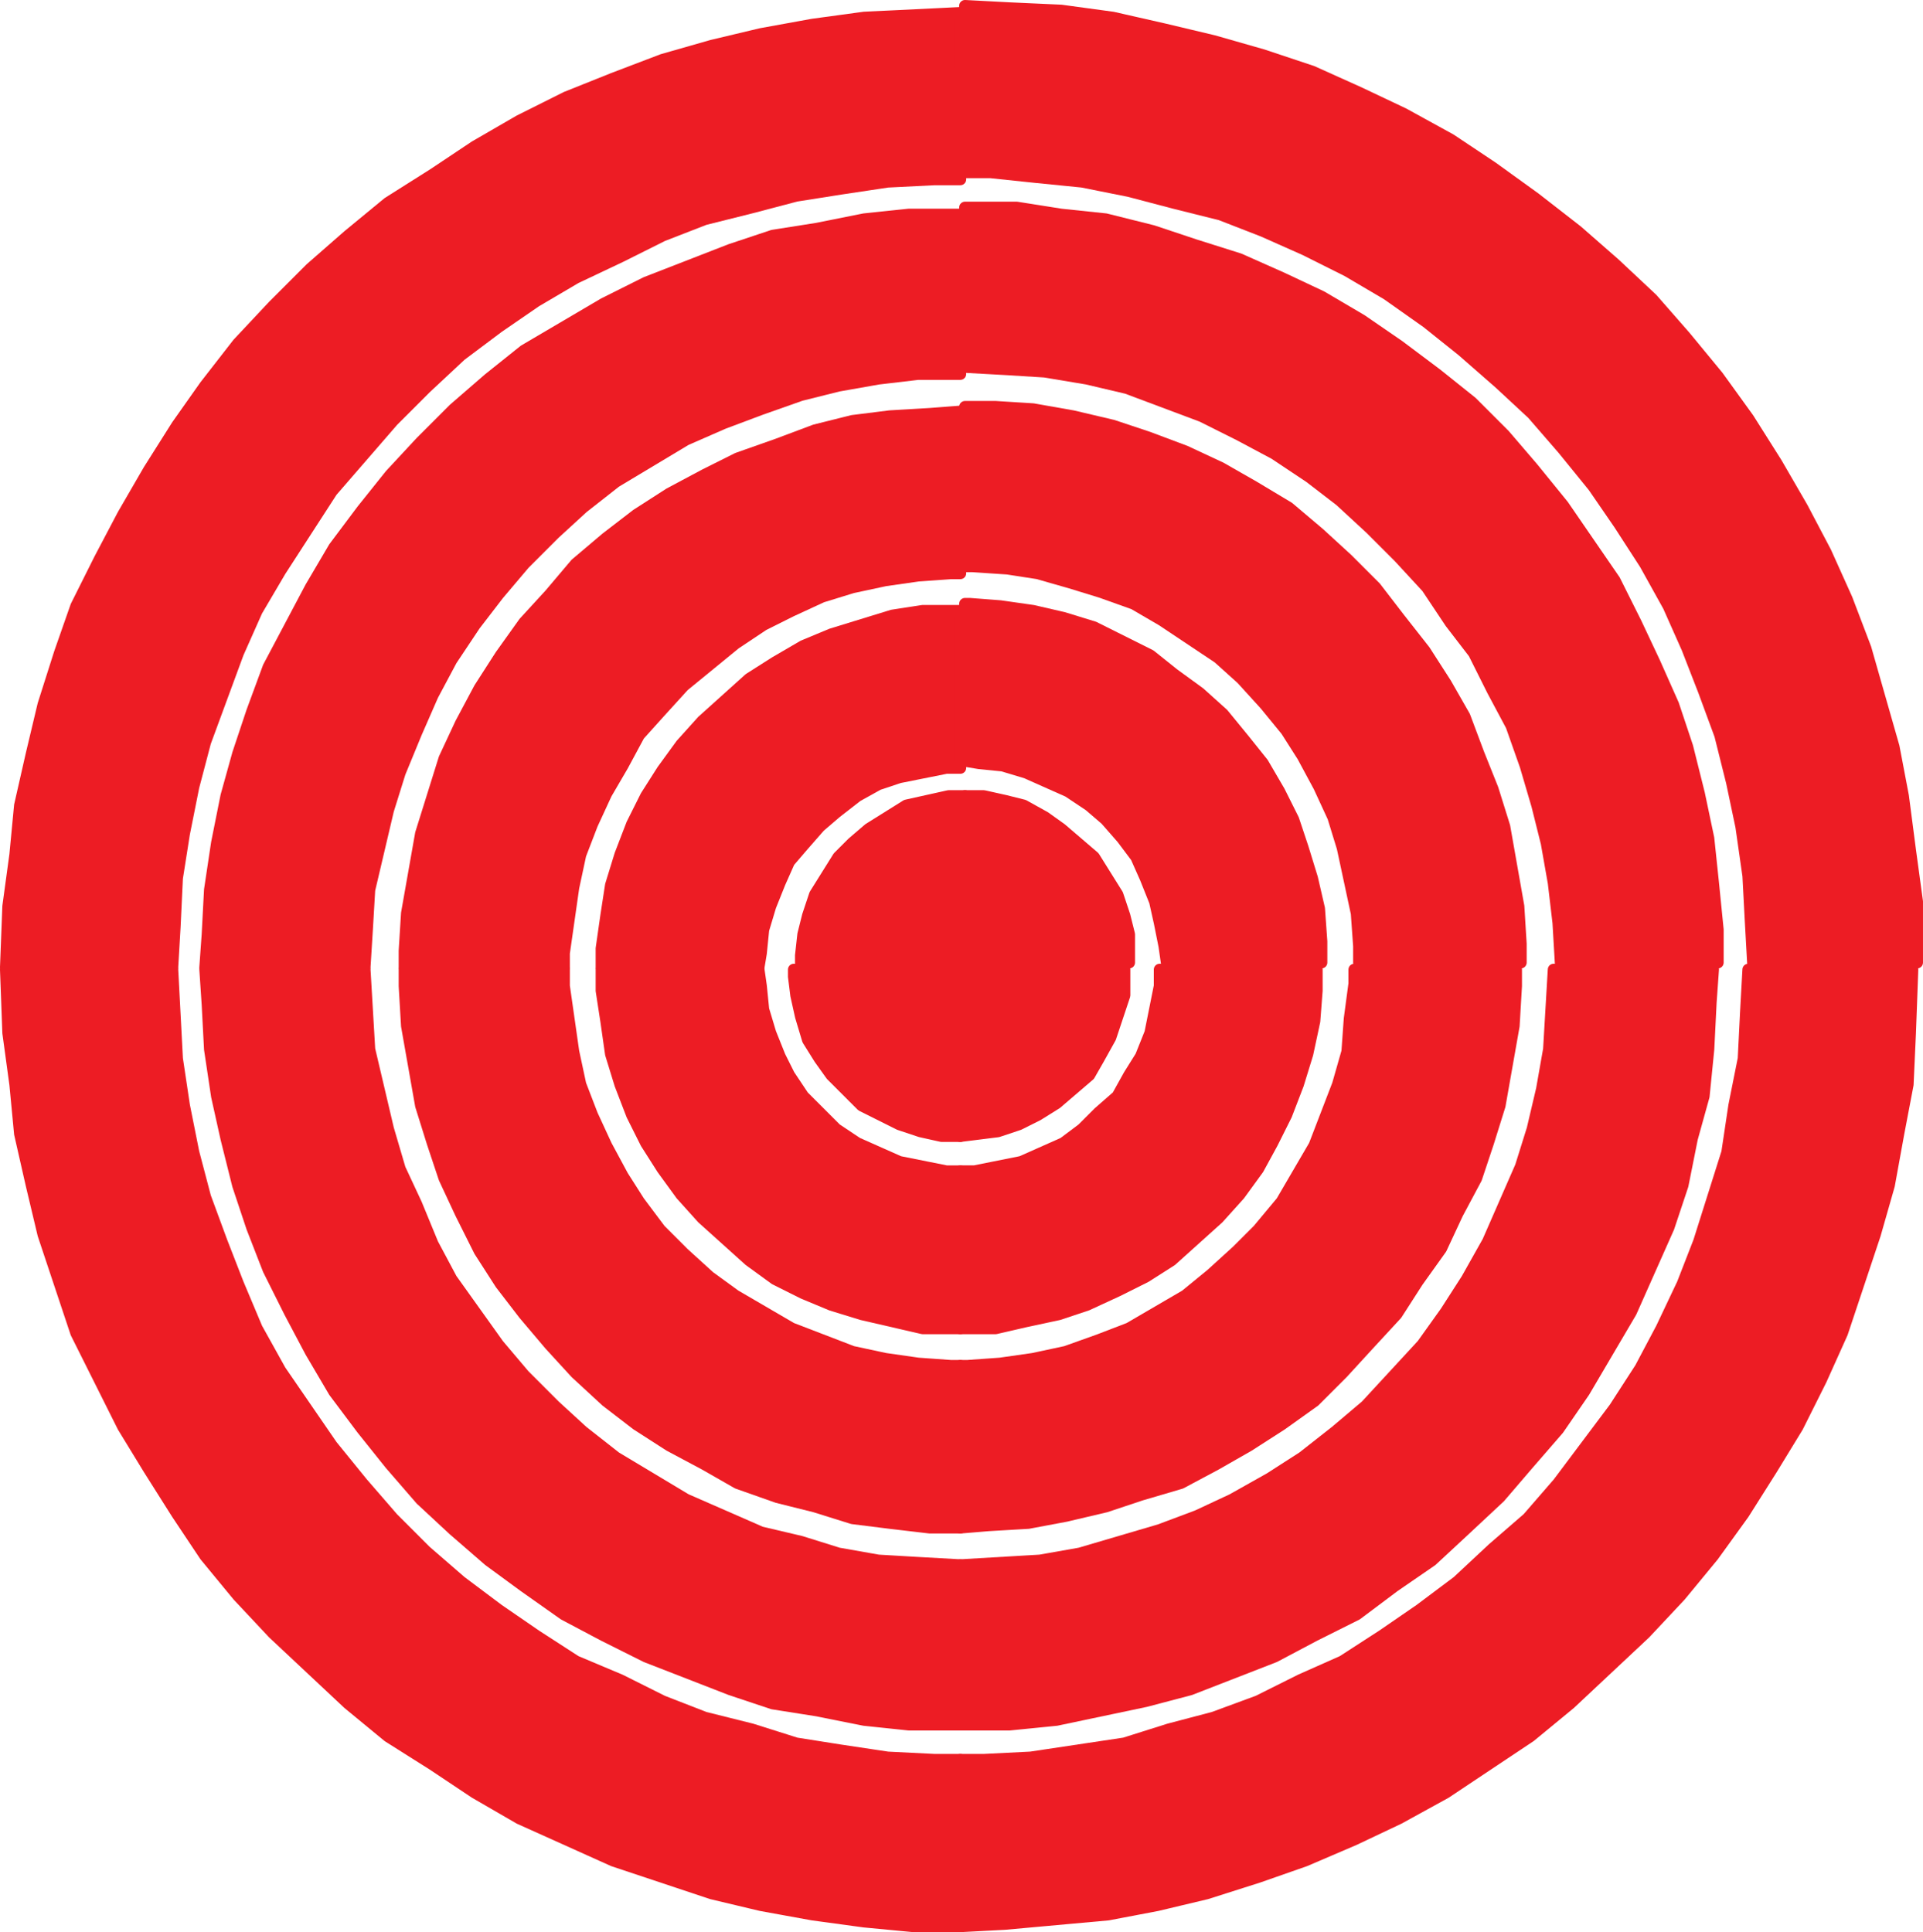 <svg xmlns="http://www.w3.org/2000/svg" width="614.999" height="617.997"><path fill="#ed1c24" fill-rule="evenodd" d="M308.624 307.872v-53.25h-5.25l-13.5 3-12 7.5-5.25 4.5-4.5 4.5-7.5 12-2.25 6.75-1.5 6-.75 6.75v2.25h52.5"/><path fill="none" stroke="#ed1c24" stroke-linecap="round" stroke-linejoin="round" stroke-miterlimit="10" stroke-width="3.75" d="M308.624 307.872v-53.25h-5.25l-13.5 3-12 7.5-5.25 4.5-4.5 4.5-7.5 12-2.25 6.75-1.5 6-.75 6.75v2.25zm0 0"/><path fill="#ed1c24" fill-rule="evenodd" d="m242.624 309.372.75-4.5.75-7.5 2.25-7.5 3-7.5 3-6.75 4.5-5.25 5.25-6 5.25-4.5 6.75-5.25 6.75-3.75 6.75-2.25 15-3h4.5v-50.25h-12l-9.75 1.5-19.5 6-9 3.75-9 5.25-8.25 5.25-15 13.5-6.75 7.5-6 8.25-5.25 8.25-4.5 9-3.75 9.75-3 9.75-1.5 9.75-1.5 10.5v6h50.25"/><path fill="none" stroke="#ed1c24" stroke-linecap="round" stroke-linejoin="round" stroke-miterlimit="10" stroke-width="3.75" d="m242.624 309.372.75-4.5.75-7.5 2.25-7.5 3-7.5 3-6.75 4.5-5.25 5.25-6 5.25-4.5 6.75-5.25 6.75-3.75 6.75-2.25 15-3h4.5v-50.25h-12l-9.75 1.5-19.5 6-9 3.75-9 5.25-8.25 5.25-15 13.5-6.75 7.5-6 8.25-5.25 8.25-4.5 9-3.75 9.75-3 9.75-1.5 9.75-1.5 10.5v6zm0 0"/><path fill="#ed1c24" fill-rule="evenodd" d="M180.374 309.372v-4.5l3-21 2.25-10.5 3.75-9.75 4.5-9.75 5.25-9 5.25-9.75 6.75-7.5 7.5-8.25 16.5-13.5 9-6 9-4.5 9.75-4.5 9.75-3 10.5-2.25 10.5-1.5 10.5-.75h3v-51.75l-9.75.75-12.75.75-12 1.5-12 3-12 4.5-12.75 4.5-10.5 5.25-11.25 6-10.5 6.75-9.75 7.5-9.75 8.25-8.25 9.75-8.25 9-7.5 10.5-6.75 10.5-6 11.25-5.25 11.25-7.5 24-4.5 25.5-.75 12v5.25h51"/><path fill="none" stroke="#ed1c24" stroke-linecap="round" stroke-linejoin="round" stroke-miterlimit="10" stroke-width="3.75" d="M180.374 309.372v-4.5l3-21 2.25-10.5 3.75-9.75 4.5-9.75 5.25-9 5.25-9.75 6.75-7.5 7.5-8.25 16.5-13.5 9-6 9-4.5 9.75-4.5 9.75-3 10.5-2.25 10.5-1.5 10.5-.75h3v-51.75l-9.75.75-12.75.75-12 1.5-12 3-12 4.5-12.75 4.5-10.5 5.25-11.25 6-10.5 6.75-9.75 7.5-9.75 8.25-8.25 9.75-8.25 9-7.5 10.5-6.75 10.5-6 11.25-5.25 11.25-7.5 24-4.5 25.5-.75 12v5.25zm0 0"/><path fill="#ed1c24" fill-rule="evenodd" d="m116.624 309.372.75-12 .75-12.75 6-25.5 3.75-12 5.25-12.75 5.25-12 6-11.25 7.5-11.25 7.5-9.75 8.25-9.75 9.75-9.75 9-8.25 10.5-8.25 22.5-13.5 12-5.25 12-4.5 12.75-4.5 12-3 12.75-2.25 12.75-1.5h13.5v-51h-16.5l-14.25 1.5-15 3-14.25 2.25-13.5 4.5-27 10.5-13.5 6.75-25.5 15-11.25 9-11.25 9.75-10.5 10.5-9.75 10.5-9 11.25-9 12-7.5 12.75-13.5 25.5-5.25 14.25-4.5 13.5-3.75 13.5-3 15-2.25 15-.75 14.25-.75 10.5h51"/><path fill="none" stroke="#ed1c24" stroke-linecap="round" stroke-linejoin="round" stroke-miterlimit="10" stroke-width="3.75" d="m116.624 309.372.75-12 .75-12.75 6-25.5 3.75-12 5.25-12.75 5.25-12 6-11.25 7.5-11.25 7.5-9.75 8.25-9.75 9.75-9.75 9-8.25 10.5-8.25 22.5-13.5 12-5.25 12-4.5 12.75-4.5 12-3 12.75-2.25 12.75-1.5h13.5v-51h-16.5l-14.25 1.5-15 3-14.25 2.25-13.5 4.5-27 10.5-13.5 6.75-25.5 15-11.25 9-11.25 9.75-10.5 10.5-9.75 10.5-9 11.25-9 12-7.5 12.75-13.5 25.5-5.25 14.25-4.5 13.5-3.75 13.5-3 15-2.25 15-.75 14.25-.75 10.5zm0 0"/><path fill="#ed1c24" fill-rule="evenodd" d="M307.124 57.372h-8.25l-15 .75-15 2.25-14.25 2.25-14.25 3.75-15 3.75-13.5 5.25-13.5 6.75-14.25 6.75-12.75 7.5-12 8.25-12 9-11.25 10.5-10.5 10.5-19.5 22.5-16.5 25.5-7.5 12.75-6 13.5-10.5 28.5-3.75 14.25-3 15-2.25 14.25-.75 15.75-.75 12.75H1.874l.75-19.5 2.25-16.5 1.5-15.75 3.75-16.5 3.75-15.75 5.25-16.5 5.25-15 7.5-15 7.5-14.25 8.25-14.25 9-14.25 9-12.75 10.5-13.5 11.25-12 12-12 12-10.5 12.75-10.5 14.25-9 13.5-9 14.25-8.25 15-7.5 15-6 15.75-6 15.75-4.5 15.75-3.75 16.5-3 16.5-2.25 15.75-.75 15-.75v53.25"/><path fill="none" stroke="#ed1c24" stroke-linecap="round" stroke-linejoin="round" stroke-miterlimit="10" stroke-width="3.75" d="M307.124 57.372h-8.25l-15 .75-15 2.25-14.25 2.25-14.25 3.75-15 3.75-13.5 5.25-13.5 6.75-14.25 6.75-12.75 7.5-12 8.25-12 9-11.25 10.5-10.5 10.5-19.5 22.5-16.5 25.5-7.5 12.75-6 13.5-10.5 28.5-3.75 14.25-3 15-2.25 14.25-.75 15.75-.75 12.75H1.874l.75-19.5 2.25-16.5 1.5-15.75 3.75-16.5 3.75-15.75 5.25-16.5 5.25-15 7.5-15 7.5-14.25 8.25-14.25 9-14.25 9-12.75 10.5-13.5 11.25-12 12-12 12-10.5 12.75-10.5 14.25-9 13.5-9 14.25-8.25 15-7.5 15-6 15.75-6 15.75-4.5 15.75-3.75 16.5-3 16.5-2.25 15.75-.75 15-.75zm0 0"/><path fill="#ed1c24" fill-rule="evenodd" d="M308.624 307.872v-53.25h6l6.75 1.5 6 1.5 6.75 3.75 5.25 3.75 10.5 9 7.5 12 2.25 6.75 1.5 6v9h-52.5"/><path fill="none" stroke="#ed1c24" stroke-linecap="round" stroke-linejoin="round" stroke-miterlimit="10" stroke-width="3.75" d="M308.624 307.872v-53.25h6l6.75 1.5 6 1.5 6.75 3.75 5.25 3.75 10.5 9 7.5 12 2.25 6.75 1.5 6v9zm0 0"/><path fill="#ed1c24" fill-rule="evenodd" d="m373.124 307.872-.75-5.25-1.5-7.5-1.5-6.75-3-7.5-3-6.75-4.5-6-5.25-6-5.25-4.5-6.75-4.5-13.5-6-7.5-2.25-7.5-.75-4.5-.75v-50.25h1.5l9.75.75 10.5 1.5 9.75 2.25 9.75 3 18 9 7.5 6 8.25 6 7.5 6.75 6.75 8.25 6 7.5 5.25 9 4.5 9 3 9 3 9.75 2.25 9.75.75 10.5v6.75h-49.5"/><path fill="none" stroke="#ed1c24" stroke-linecap="round" stroke-linejoin="round" stroke-miterlimit="10" stroke-width="3.75" d="m373.124 307.872-.75-5.25-1.5-7.5-1.5-6.75-3-7.5-3-6.75-4.5-6-5.25-6-5.25-4.5-6.75-4.5-13.5-6-7.5-2.25-7.5-.75-4.5-.75v-50.25h1.5l9.75.75 10.5 1.5 9.75 2.25 9.75 3 18 9 7.5 6 8.25 6 7.5 6.75 6.75 8.25 6 7.5 5.25 9 4.5 9 3 9 3 9.75 2.25 9.75.75 10.5v6.75zm0 0"/><path fill="#ed1c24" fill-rule="evenodd" d="M434.624 307.872v-5.25l-.75-10.5-4.5-21-3-9.75-4.5-9.75-5.25-9.75-5.25-8.25-6.75-8.25-7.5-8.25-7.5-6.75-18-12-9-5.25-10.5-3.75-9.75-3-10.5-3-9.75-1.5-11.25-.75h-2.25v-51h9.75l12 .75 12.75 2.25 12.75 3 11.25 3.75 12 4.5 11.25 5.25 10.5 6 11.25 6.75 9.75 8.25 9 8.25 9 9 7.5 9.75 8.25 10.5 6.75 10.5 6 10.5 4.5 12 4.5 11.25 3.75 12 4.5 25.5.75 12v6h-51.75"/><path fill="none" stroke="#ed1c24" stroke-linecap="round" stroke-linejoin="round" stroke-miterlimit="10" stroke-width="3.75" d="M434.624 307.872v-5.25l-.75-10.5-4.5-21-3-9.75-4.5-9.75-5.25-9.75-5.25-8.25-6.75-8.25-7.5-8.25-7.5-6.75-18-12-9-5.25-10.5-3.75-9.75-3-10.5-3-9.75-1.5-11.25-.75h-2.25v-51h9.75l12 .75 12.75 2.25 12.75 3 11.25 3.75 12 4.5 11.25 5.25 10.5 6 11.25 6.75 9.75 8.25 9 8.25 9 9 7.5 9.75 8.25 10.5 6.75 10.5 6 10.5 4.5 12 4.5 11.25 3.75 12 4.5 25.5.75 12v6zm0 0"/><path fill="#ed1c24" fill-rule="evenodd" d="m499.124 307.872-.75-12.75-1.5-12.75-2.25-12.75-3-12-3.75-12.75-4.5-12.75-6-11.25-6-12-7.5-9.75-7.5-11.25-9-9.75-9-9-9.75-9-9.75-7.5-11.25-7.5-11.25-6-12-6-24-9-12.75-3-13.5-2.25-12-.75-13.5-.75v-51h16.5l14.25 2.25 14.25 1.5 15 3.75 13.5 4.5 14.25 4.5 13.5 6 12.75 6 12.75 7.5 12 8.25 12 9 11.25 9 10.5 10.5 9 10.5 9.75 12 16.5 24 6.75 13.5 6 12.75 6 13.5 4.5 13.5 3.75 15 3 14.25 1.5 14.25 1.5 15v10.5h-50.25"/><path fill="none" stroke="#ed1c24" stroke-linecap="round" stroke-linejoin="round" stroke-miterlimit="10" stroke-width="3.75" d="m499.124 307.872-.75-12.75-1.5-12.75-2.25-12.75-3-12-3.75-12.75-4.5-12.75-6-11.25-6-12-7.5-9.75-7.5-11.25-9-9.75-9-9-9.75-9-9.75-7.5-11.25-7.5-11.25-6-12-6-24-9-12.75-3-13.5-2.25-12-.75-13.5-.75v-51h16.5l14.25 2.25 14.25 1.5 15 3.75 13.5 4.5 14.25 4.5 13.5 6 12.75 6 12.75 7.5 12 8.25 12 9 11.25 9 10.5 10.5 9 10.5 9.75 12 16.5 24 6.75 13.5 6 12.75 6 13.5 4.5 13.5 3.75 15 3 14.25 1.5 14.25 1.5 15v10.5zm0 0"/><path fill="#ed1c24" fill-rule="evenodd" d="M308.624 55.122h8.25l14.25 1.5 15 1.5 15 3 14.25 3.75 15 3.75 13.5 5.25 13.5 6 13.5 6.75 12.75 7.5 12.75 9 11.25 9 12 10.5 10.5 9.75 9.75 11.25 9.75 12 8.25 12 8.25 12.75 7.5 13.5 6 13.5 5.25 13.5 5.25 14.25 3.75 15 3 14.25 2.25 15.75.75 14.25.75 13.5h52.5v-19.5l-2.25-16.5-2.25-17.25-3-15.75-9-31.5-6-15.75-6.75-15-7.5-14.25-8.25-14.25-9-14.25-9.75-13.5-10.5-12.75-10.5-12-12-11.25-12-10.5-13.5-10.5-13.5-9.75-13.5-9-15-8.25-14.25-6.75-15-6.75-15.75-5.25-15.75-4.5-15.75-3.75-16.5-3.75-16.5-2.25-16.5-.75-14.25-.75v53.25"/><path fill="none" stroke="#ed1c24" stroke-linecap="round" stroke-linejoin="round" stroke-miterlimit="10" stroke-width="3.75" d="M308.624 55.122h8.25l14.25 1.5 15 1.5 15 3 14.25 3.75 15 3.75 13.5 5.25 13.5 6 13.5 6.75 12.75 7.5 12.75 9 11.25 9 12 10.5 10.5 9.75 9.75 11.25 9.75 12 8.25 12 8.25 12.75 7.5 13.5 6 13.5 5.25 13.5 5.25 14.25 3.75 15 3 14.25 2.25 15.75.75 14.25.75 13.5h52.5v-19.5l-2.25-16.5-2.25-17.25-3-15.75-9-31.5-6-15.75-6.75-15-7.5-14.25-8.25-14.25-9-14.25-9.75-13.5-10.5-12.75-10.5-12-12-11.25-12-10.5-13.5-10.5-13.5-9.75-13.5-9-15-8.25-14.25-6.75-15-6.75-15.75-5.25-15.75-4.5-15.75-3.75-16.5-3.75-16.5-2.25-16.5-.75-14.25-.75zm0 0"/><path fill="#ed1c24" fill-rule="evenodd" d="M307.124 310.122v53.25l12-1.5 6.75-2.25 6-3 6-3.75 10.5-9 3-5.25 3.75-6.75 4.5-13.5v-8.25h-52.5"/><path fill="none" stroke="#ed1c24" stroke-linecap="round" stroke-linejoin="round" stroke-miterlimit="10" stroke-width="3.75" d="M307.124 310.122v53.25l12-1.5 6.75-2.25 6-3 6-3.75 10.5-9 3-5.25 3.75-6.75 4.5-13.5v-8.25zm0 0"/><path fill="#ed1c24" fill-rule="evenodd" d="M370.874 310.122v5.25l-3 15-3 7.5-3.75 6-3.75 6.75-6 5.25-5.25 5.25-6 4.5-13.5 6-15 3h-4.5v50.25h11.25l9.75-2.25 10.5-2.25 9-3 9.75-4.5 9-4.5 8.25-5.25 15-13.5 6.75-7.5 6-8.25 4.5-8.25 4.5-9 3.75-9.75 3-9.75 2.25-10.5.75-9.75v-6.75h-50.25"/><path fill="none" stroke="#ed1c24" stroke-linecap="round" stroke-linejoin="round" stroke-miterlimit="10" stroke-width="3.75" d="M370.874 310.122v5.25l-3 15-3 7.5-3.75 6-3.75 6.75-6 5.25-5.25 5.25-6 4.5-13.5 6-15 3h-4.5v50.25h11.25l9.75-2.25 10.5-2.25 9-3 9.75-4.5 9-4.5 8.25-5.25 15-13.5 6.75-7.5 6-8.25 4.5-8.25 4.5-9 3.75-9.75 3-9.75 2.25-10.5.75-9.75v-6.75zm0 0"/><path fill="#ed1c24" fill-rule="evenodd" d="M433.124 310.122v4.5l-1.5 11.25-.75 10.5-3 10.5-7.5 19.5-10.5 18-7.5 9-6.75 6.75-8.25 7.5-8.25 6.75-18 10.5-9.75 3.75-10.5 3.75-10.5 2.25-10.5 1.5-10.5.75h-2.25v51.75l9-.75 12.75-.75 12-2.25 12.75-3 11.25-3.75 12.75-3.75 11.25-6 10.5-6 10.5-6.75 10.5-7.5 9-9 8.25-9 9-9.75 6.75-10.5 7.5-10.5 5.25-11.25 6-11.25 3.75-11.25 3.75-12 4.5-25.5.75-12.75v-5.25h-51.75"/><path fill="none" stroke="#ed1c24" stroke-linecap="round" stroke-linejoin="round" stroke-miterlimit="10" stroke-width="3.75" d="M433.124 310.122v4.5l-1.5 11.25-.75 10.5-3 10.5-7.5 19.5-10.5 18-7.5 9-6.75 6.75-8.25 7.5-8.25 6.75-18 10.5-9.75 3.75-10.5 3.75-10.5 2.25-10.5 1.5-10.5.75h-2.25v51.75l9-.75 12.75-.75 12-2.25 12.75-3 11.25-3.75 12.75-3.75 11.25-6 10.5-6 10.5-6.75 10.5-7.5 9-9 8.25-9 9-9.75 6.75-10.5 7.5-10.5 5.25-11.25 6-11.25 3.75-11.25 3.75-12 4.5-25.5.75-12.75v-5.25zm0 0"/><path fill="#ed1c24" fill-rule="evenodd" d="m496.874 310.122-1.5 25.5-2.25 12.75-3 12.75-3.75 12-10.5 24-6.75 12-6.75 10.5-7.5 10.5-18 19.5-9.75 8.25-10.5 8.25-10.5 6.75-12 6.75-11.25 5.25-12 4.5-25.5 7.5-12.75 2.25-25.5 1.5v51h15.75l15-1.5 28.5-6 14.25-3.75 27-10.5 12.75-6.75 13.5-6.75 12-9 12-8.25 10.5-9.75 11.25-10.5 9-10.5 9.75-11.25 8.25-12 15-25.5 12-27 4.5-13.5 3-15 3.75-13.5 1.5-15 .75-15 .75-10.5h-51"/><path fill="none" stroke="#ed1c24" stroke-linecap="round" stroke-linejoin="round" stroke-miterlimit="10" stroke-width="3.75" d="m496.874 310.122-1.5 25.5-2.25 12.75-3 12.75-3.75 12-10.5 24-6.75 12-6.75 10.5-7.5 10.5-18 19.5-9.75 8.25-10.5 8.25-10.5 6.75-12 6.75-11.25 5.25-12 4.5-25.5 7.5-12.75 2.25-25.5 1.5v51h15.75l15-1.5 28.5-6 14.25-3.75 27-10.5 12.75-6.75 13.5-6.75 12-9 12-8.25 10.5-9.75 11.25-10.5 9-10.5 9.75-11.25 8.25-12 15-25.5 12-27 4.5-13.5 3-15 3.75-13.5 1.5-15 .75-15 .75-10.5zm0 0"/><path fill="#ed1c24" fill-rule="evenodd" d="M307.124 562.872h7.5l15-.75 30-4.5 14.25-4.5 14.25-3.75 14.25-5.25 13.5-6.75 13.5-6 12.75-8.25 12-8.25 12-9 11.25-10.5 11.25-9.75 9.75-11.25 18-24 8.25-12.75 6.75-12.75 6.75-14.25 5.25-13.5 9-28.5 2.25-15 3-15 .75-15 .75-13.5h52.5l-.75 20.25-.75 16.5-3 15.75-3 16.5-4.5 15.75-10.5 31.5-6.75 15-7.5 15-8.25 13.5-9 14.25-9.75 13.5-10.5 12.75-11.25 12-24 22.5-12.75 10.5-27 18-15 8.25-14.25 6.75-15.75 6.75-15 5.25-16.5 5.25-15.75 3.75-15.75 3-33 3-14.25.75v-53.25"/><path fill="none" stroke="#ed1c24" stroke-linecap="round" stroke-linejoin="round" stroke-miterlimit="10" stroke-width="3.75" d="M307.124 562.872h7.5l15-.75 30-4.5 14.25-4.5 14.25-3.75 14.25-5.25 13.5-6.75 13.5-6 12.75-8.25 12-8.25 12-9 11.25-10.5 11.25-9.75 9.75-11.25 18-24 8.25-12.75 6.75-12.75 6.75-14.25 5.25-13.5 9-28.5 2.25-15 3-15 .75-15 .75-13.5h52.5l-.75 20.25-.75 16.5-3 15.75-3 16.5-4.5 15.75-10.5 31.5-6.75 15-7.5 15-8.25 13.5-9 14.25-9.75 13.5-10.5 12.75-11.25 12-24 22.5-12.75 10.5-27 18-15 8.25-14.25 6.75-15.75 6.75-15 5.25-16.5 5.25-15.75 3.75-15.75 3-33 3-14.25.75zm0 0"/><path fill="#ed1c24" fill-rule="evenodd" d="M307.124 310.122v53.25h-6l-6.75-1.5-6.75-2.25-12-6-9.75-9.75-3.75-5.25-3.75-6-2.25-7.5-1.5-6.75-.75-6v-2.25h53.25"/><path fill="none" stroke="#ed1c24" stroke-linecap="round" stroke-linejoin="round" stroke-miterlimit="10" stroke-width="3.75" d="M307.124 310.122v53.25h-6l-6.75-1.5-6.75-2.25-12-6-9.75-9.75-3.75-5.25-3.75-6-2.25-7.5-1.5-6.75-.75-6v-2.25zm0 0"/><path fill="#ed1c24" fill-rule="evenodd" d="m242.624 310.122.75 5.25.75 7.5 2.25 7.5 3 7.5 3 6 4.5 6.75 10.5 10.5 6.75 4.5 13.5 6 15 3h4.5v50.25h-12l-19.5-4.5-9.75-3-9-3.75-9-4.5-8.25-6-15-13.5-6.75-7.5-6-8.25-5.25-8.25-4.5-9-3.75-9.75-3-9.75-1.5-10.5-1.5-9.75v-6.75h50.25"/><path fill="none" stroke="#ed1c24" stroke-linecap="round" stroke-linejoin="round" stroke-miterlimit="10" stroke-width="3.75" d="m242.624 310.122.75 5.25.75 7.5 2.25 7.5 3 7.5 3 6 4.5 6.75 10.5 10.5 6.75 4.5 13.5 6 15 3h4.5v50.25h-12l-19.5-4.5-9.75-3-9-3.75-9-4.5-8.25-6-15-13.5-6.75-7.5-6-8.25-5.25-8.25-4.5-9-3.75-9.75-3-9.75-1.5-10.5-1.5-9.75v-6.75zm0 0"/><path fill="#ed1c24" fill-rule="evenodd" d="M180.374 310.122v5.25l3 21 2.25 10.5 3.75 9.75 4.5 9.75 5.25 9.75 5.25 8.25 6.75 9 7.5 7.5 8.25 7.5 8.25 6 18 10.5 19.5 7.5 10.5 2.25 10.5 1.5 10.5.75h3v51.75h-9.75l-12.75-1.5-12-1.5-12-3.75-12-3-12.75-4.5-10.5-6-11.25-6-10.5-6.75-9.75-7.5-9.75-9-8.25-9-8.25-9.75-7.5-9.75-6.75-10.5-6-12-5.25-11.25-3.75-11.25-3.75-12-4.5-25.5-.75-12.75v-5.25h51"/><path fill="none" stroke="#ed1c24" stroke-linecap="round" stroke-linejoin="round" stroke-miterlimit="10" stroke-width="3.75" d="M180.374 310.122v5.25l3 21 2.25 10.5 3.75 9.75 4.5 9.75 5.25 9.75 5.25 8.25 6.75 9 7.5 7.5 8.25 7.5 8.25 6 18 10.5 19.5 7.5 10.5 2.25 10.5 1.5 10.5.75h3v51.75h-9.75l-12.75-1.5-12-1.5-12-3.75-12-3-12.75-4.5-10.5-6-11.25-6-10.5-6.75-9.75-7.5-9.75-9-8.25-9-8.25-9.75-7.5-9.75-6.75-10.5-6-12-5.25-11.25-3.75-11.25-3.75-12-4.5-25.5-.75-12.75v-5.25zm0 0"/><path fill="#ed1c24" fill-rule="evenodd" d="m116.624 310.122 1.5 25.5 6 25.5 3.75 12.75 5.25 11.25 5.25 12.75 6 11.25 15 21 8.25 9.75 9.75 9.75 9 8.25 10.5 8.25 22.5 13.5 24 10.5 12.75 3 12 3.75 12.75 2.25 12.75.75 13.5.75v51h-16.5l-14.25-1.5-15-3-14.25-2.25-13.5-4.5-27-10.5-13.5-6.75-12.75-6.75-12.75-9-11.25-8.25-11.25-9.75-10.5-9.75-9.75-11.25-9-11.25-9-12-7.5-12.75-6.75-12.75-6.75-13.5-5.25-13.5-4.5-13.5-3.75-15-3-13.5-2.25-15-.75-14.25-.75-11.25h51"/><path fill="none" stroke="#ed1c24" stroke-linecap="round" stroke-linejoin="round" stroke-miterlimit="10" stroke-width="3.75" d="m116.624 310.122 1.5 25.5 6 25.5 3.75 12.75 5.25 11.25 5.25 12.75 6 11.25 15 21 8.25 9.75 9.75 9.75 9 8.25 10.5 8.25 22.5 13.5 24 10.5 12.75 3 12 3.75 12.75 2.25 12.75.75 13.5.75v51h-16.5l-14.25-1.5-15-3-14.25-2.25-13.5-4.5-27-10.5-13.5-6.75-12.75-6.75-12.75-9-11.25-8.25-11.25-9.75-10.5-9.75-9.75-11.25-9-11.25-9-12-7.5-12.75-6.75-12.75-6.75-13.5-5.25-13.5-4.5-13.5-3.75-15-3-13.5-2.25-15-.75-14.25-.75-11.25zm0 0"/><path fill="#ed1c24" fill-rule="evenodd" d="M307.124 562.872h-8.25l-15-.75-15-2.25-14.25-2.25-14.25-4.5-15-3.75-13.5-5.25-13.5-6.75-14.25-6-12.75-8.25-12-8.25-12-9-11.25-9.75-10.5-10.5-9.75-11.25-9.75-12-16.5-24-7.5-13.5-6-14.25-5.25-13.5-5.25-14.25-3.75-14.25-3-15-2.25-15-1.5-28.5H1.874l.75 20.25 2.25 16.5 1.5 15.75 3.75 16.5 3.75 15.75 10.5 31.5 15 30 8.25 13.5 9 14.25 9 13.5 10.5 12.75 11.25 12 24 22.5 12.75 10.5 14.25 9 13.5 9 14.25 8.25 30 13.5 31.5 10.5 15.75 3.75 16.5 3 16.5 2.25 15.75 1.5h15v-53.25"/><path fill="none" stroke="#ed1c24" stroke-linecap="round" stroke-linejoin="round" stroke-miterlimit="10" stroke-width="3.75" d="M307.124 562.872h-8.25l-15-.75-15-2.25-14.25-2.25-14.25-4.5-15-3.75-13.5-5.25-13.5-6.75-14.25-6-12.75-8.25-12-8.25-12-9-11.25-9.75-10.5-10.5-9.75-11.25-9.75-12-16.5-24-7.5-13.5-6-14.25-5.25-13.5-5.25-14.25-3.75-14.25-3-15-2.25-15-1.5-28.5H1.874l.75 20.25 2.25 16.5 1.5 15.75 3.75 16.5 3.75 15.75 10.5 31.5 15 30 8.25 13.5 9 14.25 9 13.5 10.5 12.75 11.25 12 24 22.5 12.75 10.5 14.25 9 13.5 9 14.25 8.25 30 13.5 31.5 10.5 15.75 3.75 16.5 3 16.5 2.25 15.75 1.5h15zm0 0"/></svg>

